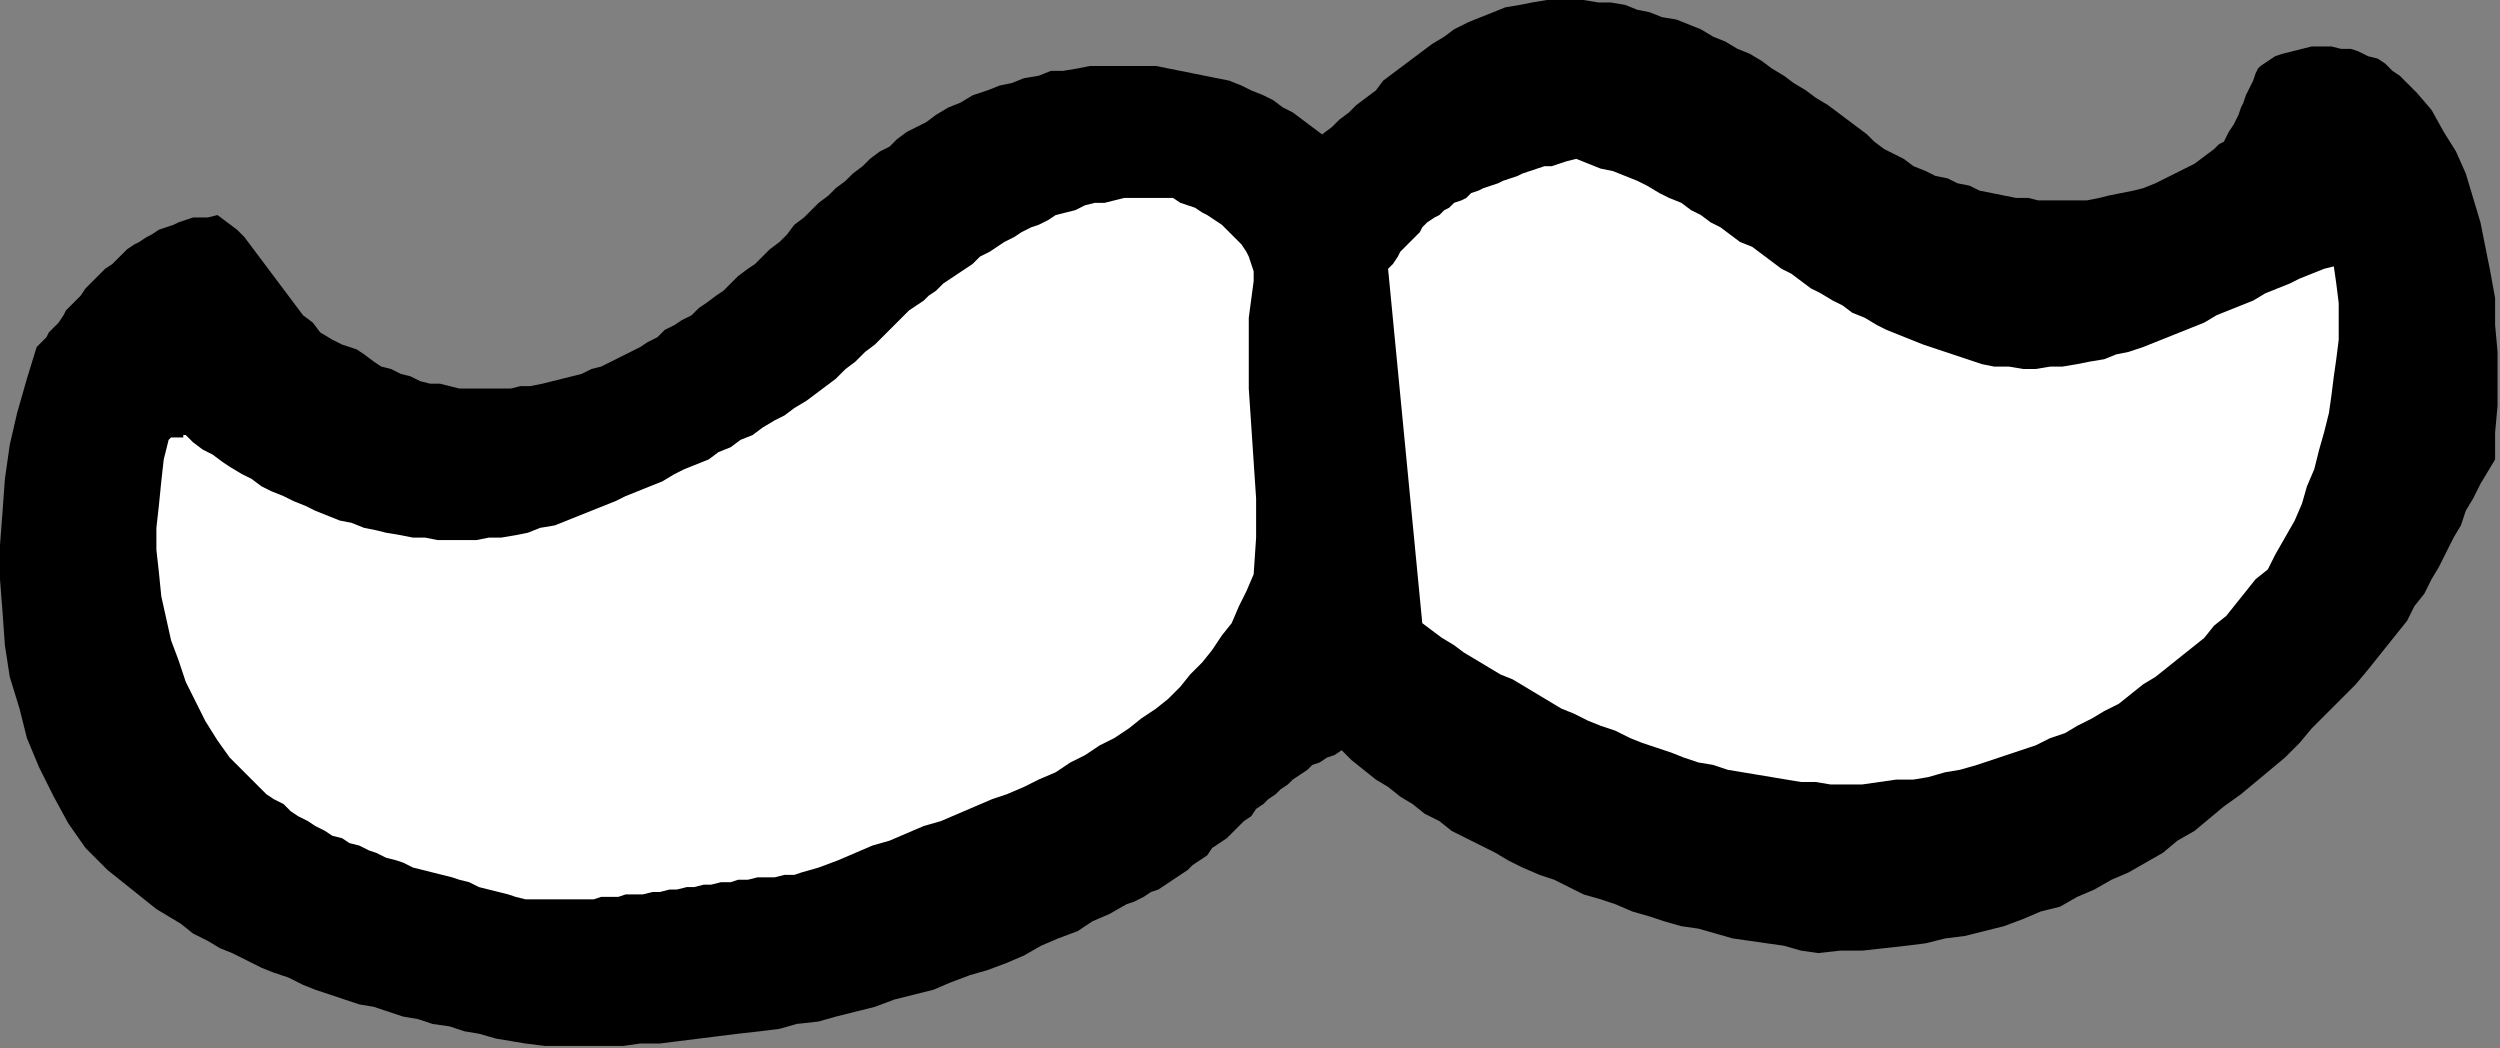 <?xml version="1.0" encoding="UTF-8" standalone="no"?>
<svg
   xmlns:dc="http://purl.org/dc/elements/1.1/"
   xmlns:cc="http://creativecommons.org/ns#"
   xmlns:rdf="http://www.w3.org/1999/02/22-rdf-syntax-ns#"
   xmlns:svg="http://www.w3.org/2000/svg"
   xmlns="http://www.w3.org/2000/svg"
   xmlns:sodipodi="http://sodipodi.sourceforge.net/DTD/sodipodi-0.dtd"
   xmlns:inkscape="http://www.inkscape.org/namespaces/inkscape"
   version="1.0"
   width="270.669mm"
   height="113.506mm"
   id="svg11"
   sodipodi:docname="CARTE113.WMF">
  <rect width="100%" height="100%" fill="#808080" stroke="none"/>
  <sodipodi:namedview
     pagecolor="#ffffff"
     bordercolor="#666666"
     borderopacity="1"
     objecttolerance="10"
     gridtolerance="10"
     guidetolerance="10"
     inkscape:pageopacity="0"
     inkscape:pageshadow="2"
     inkscape:window-width="640"
     inkscape:window-height="480"
     id="namedview13" />
  <defs
     id="defs3">
    <pattern
       id="WMFhbasepattern"
       patternUnits="userSpaceOnUse"
       width="6"
       height="6"
       x="0"
       y="0" />
  </defs>
  <path
     style="fill:#000000;fill-rule:evenodd;fill-opacity:1;stroke:none;"
     d="  M 215,427   L 223,428   L 231,428   L 239,428   L 247,428   L 255,428   L 262,427   L 270,427   L 278,426   L 286,425   L 294,424   L 302,423   L 311,422   L 319,421   L 326,419   L 335,418   L 342,416   L 350,414   L 358,412   L 366,409   L 374,407   L 382,405   L 389,402   L 397,399   L 404,397   L 412,394   L 419,391   L 426,387   L 433,384   L 441,381   L 447,377   L 454,374   L 461,370   L 464,369   L 468,367   L 471,365   L 474,364   L 477,362   L 480,360   L 483,358   L 486,356   L 488,354   L 491,352   L 494,350   L 496,347   L 499,345   L 502,343   L 504,341   L 507,338   L 509,336   L 512,334   L 514,331   L 517,329   L 519,327   L 522,325   L 524,323   L 527,321   L 529,319   L 532,317   L 535,315   L 537,313   L 540,312   L 543,310   L 546,309   L 549,307   L 553,311   L 558,315   L 563,319   L 568,322   L 573,326   L 578,329   L 583,333   L 589,336   L 594,340   L 600,343   L 606,346   L 612,349   L 617,352   L 623,355   L 630,358   L 636,360   L 642,363   L 648,366   L 655,368   L 661,370   L 668,373   L 675,375   L 681,377   L 688,379   L 695,380   L 702,382   L 709,384   L 716,385   L 723,386   L 730,387   L 737,389   L 744,390   L 753,389   L 762,389   L 771,388   L 780,387   L 788,386   L 796,384   L 804,383   L 812,381   L 820,379   L 828,376   L 835,373   L 843,371   L 850,367   L 857,364   L 864,360   L 871,357   L 878,353   L 885,349   L 891,344   L 898,340   L 904,335   L 910,330   L 917,325   L 923,320   L 929,315   L 935,310   L 941,304   L 946,298   L 952,292   L 958,286   L 964,280   L 969,274   L 973,269   L 977,264   L 981,259   L 985,254   L 988,248   L 992,243   L 995,237   L 998,232   L 1001,226   L 1004,220   L 1007,215   L 1009,209   L 1012,204   L 1015,198   L 1018,193   L 1021,188   L 1021,177   L 1022,166   L 1022,155   L 1022,144   L 1021,133   L 1021,122   L 1019,111   L 1017,101   L 1015,91   L 1012,81   L 1009,71   L 1005,62   L 1000,54   L 995,45   L 989,38   L 982,31   L 979,29   L 976,26   L 973,24   L 969,23   L 965,21   L 962,20   L 958,20   L 954,19   L 950,19   L 946,19   L 942,20   L 938,21   L 934,22   L 931,23   L 928,25   L 925,27   L 924,28   L 923,30   L 922,33   L 921,35   L 920,37   L 919,39   L 918,42   L 917,44   L 916,47   L 915,49   L 914,51   L 912,54   L 911,56   L 910,58   L 908,59   L 906,61   L 902,64   L 898,67   L 894,69   L 890,71   L 886,73   L 882,75   L 877,77   L 873,78   L 868,79   L 863,80   L 859,81   L 854,82   L 849,82   L 844,82   L 839,82   L 834,82   L 830,81   L 825,81   L 820,80   L 815,79   L 810,78   L 806,76   L 801,75   L 797,73   L 792,72   L 788,70   L 783,68   L 779,65   L 775,63   L 771,61   L 767,58   L 764,55   L 760,52   L 756,49   L 752,46   L 748,43   L 743,40   L 739,37   L 734,34   L 730,31   L 725,28   L 721,25   L 716,22   L 711,20   L 706,17   L 701,15   L 696,12   L 691,10   L 686,8   L 680,7   L 675,5   L 670,4   L 665,2   L 659,1   L 654,1   L 648,0   L 643,0   L 638,0   L 633,0   L 627,1   L 622,2   L 616,3   L 611,5   L 606,7   L 601,9   L 595,12   L 591,15   L 586,18   L 582,21   L 578,24   L 574,27   L 570,30   L 566,33   L 563,37   L 559,40   L 555,43   L 552,46   L 548,49   L 545,52   L 541,55   L 537,52   L 533,49   L 529,46   L 525,44   L 521,41   L 517,39   L 512,37   L 508,35   L 503,33   L 498,32   L 493,31   L 488,30   L 483,29   L 478,28   L 473,27   L 468,27   L 462,27   L 457,27   L 452,27   L 446,27   L 441,28   L 435,29   L 430,29   L 425,31   L 419,32   L 414,34   L 409,35   L 404,37   L 398,39   L 393,42   L 388,44   L 383,47   L 379,50   L 375,52   L 371,54   L 367,57   L 364,60   L 360,62   L 356,65   L 353,68   L 349,71   L 346,74   L 342,77   L 339,80   L 335,83   L 332,86   L 329,89   L 325,92   L 322,96   L 319,99   L 315,102   L 312,105   L 309,108   L 306,110   L 302,113   L 299,116   L 296,119   L 293,121   L 289,124   L 286,126   L 283,129   L 279,131   L 276,133   L 272,135   L 269,138   L 265,140   L 262,142   L 258,144   L 254,146   L 250,148   L 246,150   L 242,151   L 238,153   L 234,154   L 230,155   L 226,156   L 222,157   L 217,158   L 213,158   L 209,159   L 205,159   L 201,159   L 196,159   L 192,159   L 188,159   L 184,158   L 180,157   L 176,157   L 172,156   L 168,154   L 164,153   L 160,151   L 156,150   L 153,148   L 149,145   L 146,143   L 140,141   L 136,139   L 131,136   L 128,132   L 124,129   L 121,125   L 118,121   L 115,117   L 112,113   L 109,109   L 106,105   L 103,101   L 100,97   L 97,94   L 93,91   L 89,88   L 85,89   L 82,89   L 79,89   L 76,90   L 73,91   L 71,92   L 68,93   L 65,94   L 62,96   L 60,97   L 57,99   L 55,100   L 52,102   L 50,104   L 48,106   L 46,108   L 43,110   L 41,112   L 39,114   L 37,116   L 35,118   L 33,121   L 31,123   L 29,125   L 27,127   L 26,129   L 24,132   L 22,134   L 20,136   L 19,138   L 17,140   L 15,142   L 11,155   L 7,169   L 4,182   L 2,196   L 1,210   L 0,223   L 0,237   L 1,250   L 2,264   L 4,277   L 8,290   L 11,302   L 16,314   L 22,326   L 28,337   L 35,347   L 40,352   L 44,356   L 49,360   L 54,364   L 59,368   L 64,372   L 69,375   L 74,378   L 79,382   L 85,385   L 90,388   L 95,390   L 101,393   L 107,396   L 112,398   L 118,400   L 124,403   L 129,405   L 135,407   L 141,409   L 147,411   L 153,412   L 159,414   L 165,416   L 171,417   L 177,419   L 184,420   L 190,422   L 196,423   L 203,425   L 209,426   L 215,427  z "
     id="path5" />
  <path
     style="fill:#ffffff;fill-rule:evenodd;fill-opacity:1;stroke:none;"
     d="  M 215,368   L 219,368   L 222,368   L 226,368   L 229,368   L 232,368   L 236,368   L 239,368   L 243,368   L 246,367   L 249,367   L 253,367   L 256,366   L 260,366   L 263,366   L 267,365   L 270,365   L 274,364   L 277,364   L 281,363   L 284,363   L 288,362   L 291,362   L 295,361   L 299,361   L 302,360   L 306,360   L 310,359   L 313,359   L 317,359   L 321,358   L 325,358   L 328,357   L 335,355   L 343,352   L 350,349   L 357,346   L 364,344   L 371,341   L 378,338   L 385,336   L 392,333   L 399,330   L 406,327   L 412,325   L 419,322   L 425,319   L 432,316   L 438,312   L 444,309   L 450,305   L 456,302   L 462,298   L 467,294   L 473,290   L 478,286   L 483,281   L 487,276   L 492,271   L 496,266   L 500,260   L 504,255   L 507,248   L 510,242   L 513,235   L 514,220   L 514,204   L 513,189   L 512,174   L 511,159   L 511,144   L 511,130   L 513,115   L 513,111   L 512,108   L 511,105   L 510,103   L 508,100   L 506,98   L 504,96   L 502,94   L 500,92   L 497,90   L 494,88   L 492,87   L 489,85   L 486,84   L 483,83   L 480,81   L 476,81   L 472,81   L 468,81   L 464,81   L 460,81   L 456,82   L 452,83   L 448,83   L 444,84   L 440,86   L 436,87   L 432,88   L 429,90   L 425,92   L 422,93   L 418,95   L 415,97   L 411,99   L 408,101   L 405,103   L 401,105   L 398,108   L 395,110   L 392,112   L 389,114   L 386,116   L 383,119   L 380,121   L 378,123   L 375,125   L 372,127   L 370,129   L 366,133   L 362,137   L 358,141   L 354,144   L 350,148   L 346,151   L 342,155   L 338,158   L 334,161   L 330,164   L 325,167   L 321,170   L 317,172   L 312,175   L 308,178   L 303,180   L 299,183   L 294,185   L 290,188   L 285,190   L 280,192   L 276,194   L 271,197   L 266,199   L 261,201   L 256,203   L 252,205   L 247,207   L 242,209   L 237,211   L 232,213   L 227,215   L 221,216   L 216,218   L 211,219   L 205,220   L 200,220   L 195,221   L 190,221   L 184,221   L 179,221   L 174,220   L 169,220   L 164,219   L 158,218   L 154,217   L 149,216   L 144,214   L 139,213   L 134,211   L 129,209   L 125,207   L 120,205   L 116,203   L 111,201   L 107,199   L 103,196   L 99,194   L 94,191   L 91,189   L 87,186   L 83,184   L 79,181   L 76,178   L 76,178   L 75,178   L 75,179   L 74,179   L 73,179   L 72,179   L 70,179   L 69,180   L 67,188   L 66,197   L 65,207   L 64,216   L 64,225   L 65,234   L 66,244   L 68,253   L 70,262   L 73,270   L 76,279   L 80,287   L 84,295   L 89,303   L 94,310   L 100,316   L 103,319   L 106,322   L 109,325   L 112,327   L 116,329   L 119,332   L 122,334   L 126,336   L 129,338   L 133,340   L 136,342   L 140,343   L 143,345   L 147,346   L 151,348   L 154,349   L 158,351   L 162,352   L 165,353   L 169,355   L 173,356   L 177,357   L 181,358   L 185,359   L 188,360   L 192,361   L 196,363   L 200,364   L 204,365   L 208,366   L 211,367   L 215,368  z "
     id="path7" />
  <path
     style="fill:#ffffff;fill-rule:evenodd;fill-opacity:1;stroke:none;"
     d="  M 755,321   L 762,321   L 769,320   L 776,319   L 783,319   L 789,318   L 796,316   L 802,315   L 809,313   L 815,311   L 821,309   L 827,307   L 833,305   L 839,302   L 845,300   L 850,297   L 856,294   L 861,291   L 867,288   L 872,284   L 877,280   L 882,277   L 887,273   L 892,269   L 897,265   L 902,261   L 906,256   L 911,252   L 915,247   L 919,242   L 923,237   L 928,233   L 931,227   L 935,220   L 939,213   L 942,206   L 944,199   L 947,192   L 949,184   L 951,177   L 953,169   L 954,162   L 955,154   L 956,147   L 957,139   L 957,132   L 957,124   L 956,116   L 955,109   L 951,110   L 946,112   L 941,114   L 937,116   L 932,118   L 927,120   L 922,123   L 917,125   L 912,127   L 907,129   L 902,132   L 897,134   L 892,136   L 887,138   L 882,140   L 877,142   L 871,144   L 866,145   L 861,147   L 855,148   L 850,149   L 844,150   L 839,150   L 833,151   L 828,151   L 822,150   L 816,150   L 811,149   L 805,147   L 799,145   L 793,143   L 787,141   L 782,139   L 777,137   L 772,135   L 768,133   L 763,130   L 758,128   L 754,125   L 750,123   L 745,120   L 741,118   L 737,115   L 733,112   L 729,110   L 725,107   L 721,104   L 717,101   L 712,99   L 708,96   L 704,93   L 700,91   L 696,88   L 692,86   L 688,83   L 683,81   L 679,79   L 674,76   L 670,74   L 665,72   L 660,70   L 655,69   L 650,67   L 645,65   L 641,66   L 638,67   L 635,68   L 632,68   L 629,69   L 626,70   L 623,71   L 621,72   L 618,73   L 615,74   L 613,75   L 610,76   L 607,77   L 605,78   L 602,79   L 600,81   L 598,82   L 595,83   L 593,85   L 591,86   L 589,88   L 587,89   L 584,91   L 582,93   L 581,95   L 579,97   L 577,99   L 575,101   L 573,103   L 572,105   L 570,108   L 568,110   L 582,255   L 586,258   L 590,261   L 595,264   L 599,267   L 604,270   L 609,273   L 614,276   L 619,278   L 624,281   L 629,284   L 634,287   L 639,290   L 644,292   L 650,295   L 655,297   L 661,299   L 667,302   L 672,304   L 678,306   L 684,308   L 689,310   L 695,312   L 701,313   L 707,315   L 713,316   L 719,317   L 725,318   L 731,319   L 737,320   L 743,320   L 749,321   L 755,321  z "
     id="path9" />
</svg>
